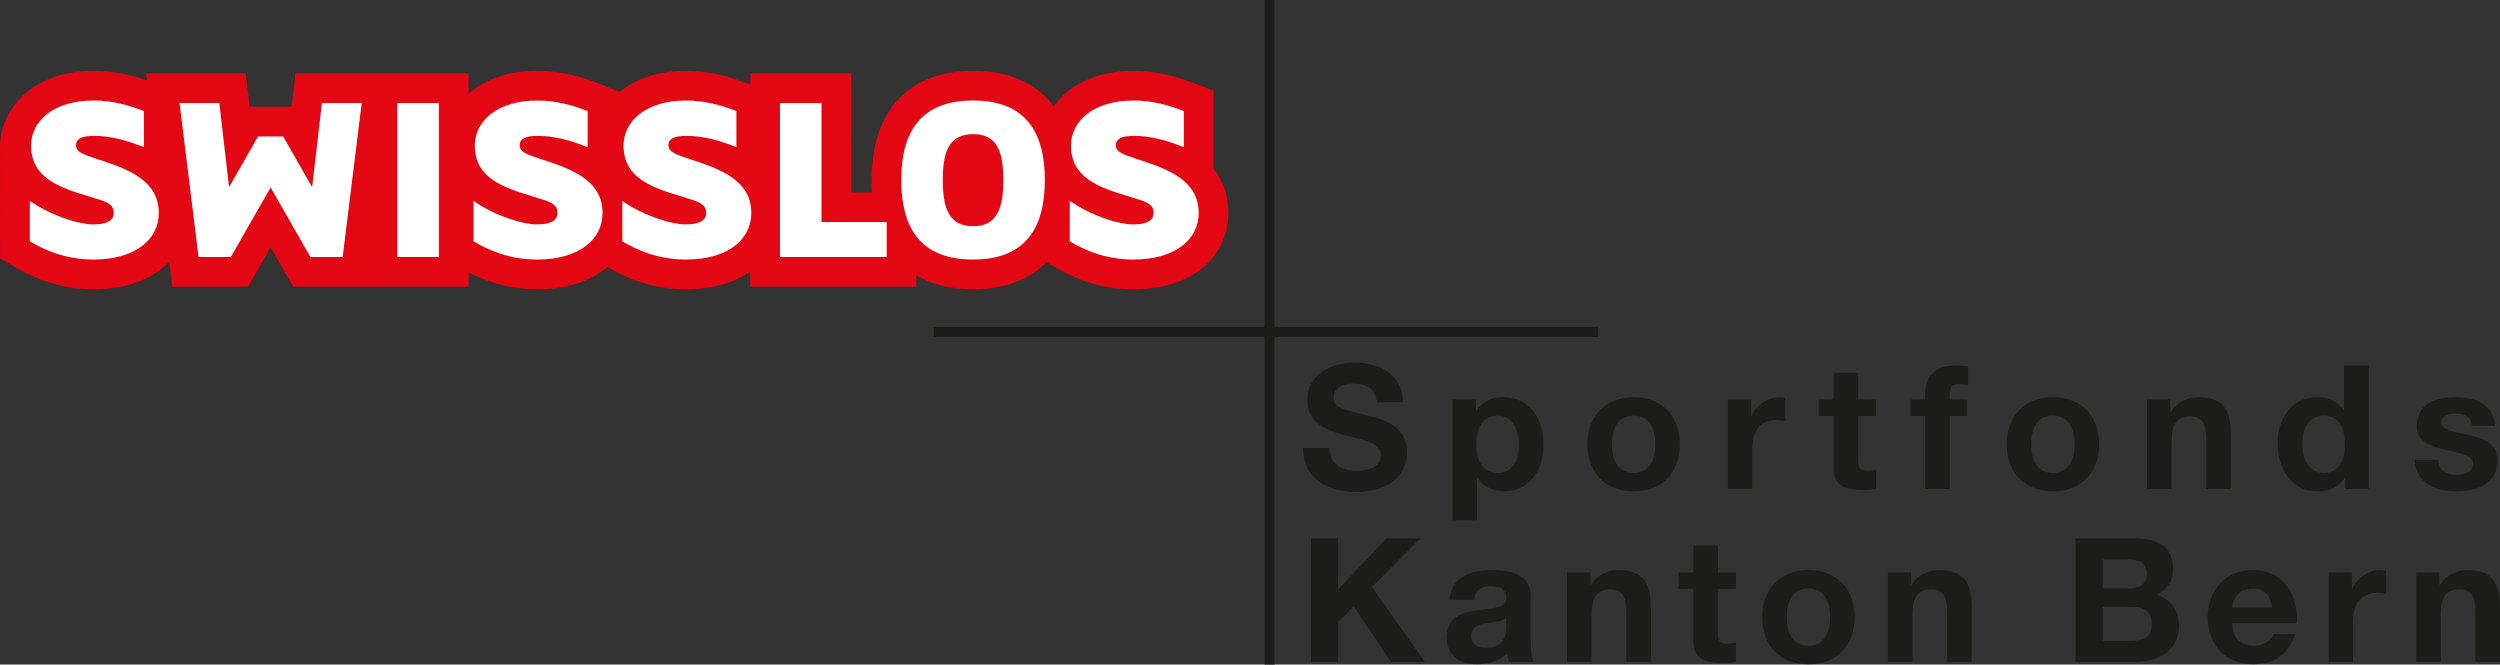 <?xml version="1.0" encoding="UTF-8"?>
<svg id="Ebene_1" data-name="Ebene 1" xmlns="http://www.w3.org/2000/svg" viewBox="0 0 498 132.37">
  <rect x="0" y="0" width="498" height="132.37" fill="#333333" stroke="none"/>
  <g>
    <path d="M241.74,33.64v-15.57l-3.78-1.46c-3-1.16-7.09-2.5-12.19-2.5s-9.45,1.33-12.73,3.83c-1.24.95-2.29,2.04-3.13,3.24-3.43-4.6-8.9-7.07-16.07-7.07-12.85,0-20.21,7.93-20.21,21.75,0,.84.02,1.67.08,2.47h-4.14V14.62h-20.11v2.23l-.63-.24c-3-1.16-7.1-2.5-12.2-2.5s-9.45,1.33-12.73,3.83c-.32.24-.15.12-.45.36l-.51-.21-3.75-1.49c-3-1.16-7.1-2.5-12.2-2.5s-9.44,1.33-12.73,3.83c-.32.24-.63.51-.93.77v-4.09h-34.47l-.61,5.24-.16,1.41h-8.36l-.16-1.41-.61-5.24h-19.87l.18,1.41c-2.81-.99-6.38-1.92-10.65-1.92-5.04,0-9.44,1.33-12.73,3.83C2.32,20.65.07,24.71,0,29.02v.17l.02,22.27,2.91,1.71c5.08,2.99,10.2,4.45,15.67,4.45,7.08,0,12.04-2.24,15.1-5.49l.61,4.98h15.1l1.71-2.98,2.78-4.87,2.79,4.87,1.7,2.98h34.94v-2.83c4.42,2.24,8.91,3.34,13.65,3.34,6.28,0,10.89-1.77,13.99-4.43,5.06,2.98,10.18,4.43,15.64,4.43s9.78-1.38,12.83-3.53v3.01h33.08v-2.26c3.06,1.82,6.85,2.78,11.3,2.78,6.25,0,11.2-1.88,14.64-5.4l1.62.95c5.08,2.99,10.2,4.45,15.67,4.45,13.08,0,18.94-7.64,18.94-15.21,0-3.71-1.17-6.55-2.96-8.76" style="fill: #e30613;"/>
    <path d="M5.94,40c4.44,3.11,9.91,4.7,12.62,4.7,2.3,0,4.09-.51,4.09-2.3s-1.33-2.19-4.91-3.27c-5.77-1.73-11.55-3.63-11.55-10.11,0-5.01,4.6-9,12.42-9,3.73,0,6.9.88,10.06,2.1v7.2c-3.58-1.43-6.64-2.25-10.01-2.25-2.45,0-3.53.61-3.53,1.89s1.38,1.79,4.19,2.71c5.77,1.88,12.31,4.08,12.31,10.73,0,5.42-4.8,9.3-13.02,9.3-5.67,0-9.81-1.94-12.67-3.63v-8.07Z" style="fill: #fff;"/>
    <polygon points="51.4 27.18 56.41 27.18 62.18 37.29 64.12 20.53 72.05 20.53 68.26 51.19 61.83 51.19 53.91 37.34 45.99 51.19 39.55 51.19 35.77 20.53 43.69 20.53 45.63 37.29 51.4 27.18" style="fill: #fff;"/>
    <rect x="79.14" y="20.53" width="8.28" height="30.65" style="fill: #fff;"/>
    <path d="M94.32,40c4.44,3.11,9.91,4.7,12.62,4.7,2.29,0,4.09-.51,4.09-2.3s-1.33-2.19-4.91-3.27c-5.77-1.73-11.54-3.63-11.54-10.11,0-5.01,4.6-9,12.41-9,3.73,0,6.9.88,10.07,2.1v7.2c-3.58-1.43-6.64-2.25-10.02-2.25-2.45,0-3.52.61-3.52,1.89s1.38,1.79,4.19,2.71c5.78,1.88,12.32,4.08,12.32,10.73,0,5.42-4.8,9.3-13.03,9.3-5.67,0-9.8-1.94-12.67-3.63v-8.07Z" style="fill: #fff;"/>
    <path d="M123.95,40c4.44,3.11,9.91,4.7,12.62,4.7,2.3,0,4.09-.51,4.09-2.3s-1.34-2.19-4.91-3.27c-5.77-1.73-11.54-3.63-11.54-10.11,0-5.01,4.6-9,12.42-9,3.73,0,6.89.88,10.06,2.1v7.2c-3.58-1.43-6.64-2.25-10.02-2.25-2.45,0-3.52.61-3.52,1.89s1.38,1.79,4.19,2.71c5.78,1.88,12.32,4.08,12.32,10.73,0,5.42-4.8,9.3-13.02,9.3-5.68,0-9.82-1.94-12.67-3.63v-8.07Z" style="fill: #fff;"/>
    <polygon points="176.62 44.23 176.62 51.19 155.37 51.19 155.37 20.53 163.64 20.53 163.64 44.23 176.62 44.23" style="fill: #fff;"/>
    <path d="M193.83,51.7c-10.58,0-14.3-6.44-14.3-15.84s3.72-15.84,14.3-15.84,14.3,6.44,14.3,15.84-3.72,15.84-14.3,15.84" style="fill: #fff;"/>
    <path d="M193.83,26.72c-4.8,0-6.03,3.53-6.03,9.14s1.22,9.2,6.03,9.2,6.03-3.53,6.03-9.2-1.23-9.14-6.03-9.14" style="fill: #e30613;"/>
    <path d="M213.09,40c4.45,3.11,9.91,4.7,12.62,4.7,2.29,0,4.08-.51,4.08-2.3s-1.33-2.19-4.91-3.27c-5.77-1.73-11.54-3.63-11.54-10.11,0-5.01,4.6-9,12.42-9,3.73,0,6.9.88,10.06,2.1v7.2c-3.57-1.43-6.64-2.25-10.02-2.25-2.45,0-3.52.61-3.52,1.89s1.38,1.79,4.19,2.71c5.78,1.88,12.31,4.08,12.31,10.73,0,5.42-4.8,9.3-13.02,9.3-5.68,0-9.81-1.94-12.67-3.63v-8.07Z" style="fill: #fff;"/>
  </g>
  <line x1="252.89" x2="252.89" y2="132.37" style="fill: none; stroke: #1d1d1b; stroke-width: 2px;"/>
  <line x1="186" y1="66.11" x2="318.37" y2="66.11" style="fill: none; stroke: #1d1d1b; stroke-width: 2px;"/>
  <g>
    <path d="M264.83,89.24c0,3.27,2.55,4.55,5.44,4.55,1.89,0,4.79-.55,4.79-3.07,0-2.65-3.68-3.1-7.3-4.06-3.65-.96-7.34-2.38-7.34-6.99,0-5.03,4.75-7.44,9.19-7.44,5.13,0,9.85,2.24,9.85,7.92h-5.23c-.17-2.96-2.27-3.72-4.86-3.72-1.72,0-3.72.72-3.72,2.79,0,1.89,1.17,2.14,7.33,3.72,1.79.45,7.3,1.58,7.3,7.16,0,4.51-3.55,7.89-10.23,7.89-5.44,0-10.54-2.69-10.47-8.75h5.24Z" style="fill: #1d1d1b;"/>
    <path d="M289.35,79.59h4.65v2.27h.07c1.17-1.89,3.1-2.76,5.3-2.76,5.58,0,8.09,4.51,8.09,9.57,0,4.75-2.62,9.19-7.82,9.19-2.14,0-4.17-.93-5.34-2.69h-.07v8.47h-4.89v-24.07ZM302.57,88.55c0-2.82-1.14-5.75-4.27-5.75s-4.24,2.86-4.24,5.75,1.1,5.65,4.27,5.65,4.24-2.75,4.24-5.65Z" style="fill: #1d1d1b;"/>
    <path d="M325.4,79.11c5.61,0,9.23,3.72,9.23,9.4s-3.62,9.37-9.23,9.37-9.19-3.72-9.19-9.37,3.62-9.4,9.19-9.4ZM325.4,94.2c3.34,0,4.34-2.86,4.34-5.68s-1-5.72-4.34-5.72-4.3,2.86-4.3,5.72,1,5.68,4.3,5.68Z" style="fill: #1d1d1b;"/>
    <path d="M344.17,79.59h4.65v3.31h.07c.9-2.24,3.31-3.79,5.68-3.79.34,0,.76.07,1.07.17v4.55c-.45-.1-1.17-.17-1.76-.17-3.58,0-4.82,2.58-4.82,5.72v8.02h-4.89v-17.8Z" style="fill: #1d1d1b;"/>
    <path d="M370.14,79.59h3.58v3.27h-3.58v8.82c0,1.65.41,2.07,2.07,2.07.52,0,1-.03,1.52-.14v3.82c-.83.14-1.89.17-2.86.17-3,0-5.61-.69-5.61-4.24v-10.5h-2.96v-3.27h2.96v-5.34h4.89v5.34Z" style="fill: #1d1d1b;"/>
    <path d="M383.5,82.87h-2.93v-3.27h2.93v-1.38c0-3.13,1.96-5.41,5.96-5.41.86,0,1.76.1,2.58.14v3.65c-.59-.07-1.17-.1-1.79-.1-1.31,0-1.86.55-1.86,2.03v1.07h3.38v3.27h-3.38v14.53h-4.89v-14.53Z" style="fill: #1d1d1b;"/>
    <path d="M408.92,79.11c5.61,0,9.23,3.72,9.23,9.4s-3.62,9.37-9.23,9.37-9.19-3.72-9.19-9.37,3.62-9.4,9.19-9.4ZM408.92,94.2c3.34,0,4.34-2.86,4.34-5.68s-1-5.72-4.34-5.72-4.3,2.86-4.3,5.72,1,5.68,4.3,5.68Z" style="fill: #1d1d1b;"/>
    <path d="M427.68,79.59h4.65v2.48h.1c1.24-2,3.37-2.96,5.44-2.96,5.2,0,6.51,2.93,6.51,7.33v10.95h-4.89v-10.06c0-2.93-.86-4.37-3.13-4.37-2.65,0-3.79,1.48-3.79,5.1v9.33h-4.89v-17.8Z" style="fill: #1d1d1b;"/>
    <path d="M467.18,95.13h-.07c-1.14,1.93-3.13,2.75-5.41,2.75-5.37,0-7.99-4.61-7.99-9.54s2.65-9.23,7.89-9.23c2.1,0,4.17.9,5.3,2.65h-.03.07v-8.95h4.89v24.59h-4.65v-2.27ZM462.91,82.8c-3.2,0-4.3,2.76-4.3,5.68s1.27,5.72,4.3,5.72c3.24,0,4.2-2.82,4.2-5.75s-1.03-5.65-4.2-5.65Z" style="fill: #1d1d1b;"/>
    <path d="M485.68,91.61c.03,2.14,1.83,3,3.75,3,1.41,0,3.2-.55,3.2-2.27,0-1.48-2.03-2-5.54-2.75-2.82-.62-5.65-1.62-5.65-4.75,0-4.55,3.93-5.72,7.75-5.72s7.47,1.31,7.85,5.68h-4.65c-.14-1.89-1.59-2.41-3.34-2.41-1.1,0-2.72.21-2.72,1.65,0,1.76,2.76,2,5.54,2.65,2.86.65,5.65,1.69,5.65,4.99,0,4.68-4.06,6.2-8.13,6.2s-8.16-1.55-8.37-6.27h4.65Z" style="fill: #1d1d1b;"/>
    <path d="M261.14,107.25h5.41v10.19l9.61-10.19h6.75l-9.61,9.71,10.54,14.88h-6.78l-7.4-11.05-3.1,3.13v7.92h-5.41v-24.59Z" style="fill: #1d1d1b;"/>
    <path d="M288.73,119.51c.28-4.58,4.37-5.96,8.37-5.96,3.55,0,7.82.79,7.82,5.06v9.26c0,1.62.17,3.24.62,3.96h-4.96c-.17-.55-.31-1.14-.34-1.72-1.55,1.62-3.82,2.2-5.99,2.2-3.38,0-6.06-1.69-6.06-5.34,0-4.03,3.03-4.99,6.06-5.41,3-.45,5.79-.34,5.79-2.34,0-2.1-1.45-2.41-3.17-2.41-1.86,0-3.06.76-3.24,2.69h-4.89ZM300.02,123.12c-.83.72-2.55.76-4.06,1.03-1.52.31-2.89.83-2.89,2.62s1.41,2.27,3,2.27c3.82,0,3.96-3.03,3.96-4.1v-1.83Z" style="fill: #1d1d1b;"/>
    <path d="M312.15,114.03h4.65v2.48h.1c1.24-2,3.38-2.96,5.44-2.96,5.2,0,6.51,2.93,6.51,7.33v10.95h-4.89v-10.06c0-2.93-.86-4.37-3.13-4.37-2.65,0-3.79,1.48-3.79,5.1v9.33h-4.89v-17.8Z" style="fill: #1d1d1b;"/>
    <path d="M342.21,114.03h3.58v3.27h-3.58v8.82c0,1.65.41,2.07,2.07,2.07.52,0,1-.03,1.52-.14v3.82c-.83.14-1.89.17-2.86.17-3,0-5.61-.69-5.61-4.24v-10.5h-2.96v-3.27h2.96v-5.34h4.89v5.34Z" style="fill: #1d1d1b;"/>
    <path d="M360.22,113.55c5.61,0,9.23,3.72,9.23,9.4s-3.62,9.37-9.23,9.37-9.19-3.72-9.19-9.37,3.62-9.4,9.19-9.4ZM360.22,128.63c3.34,0,4.34-2.86,4.34-5.68s-1-5.72-4.34-5.72-4.3,2.86-4.3,5.72,1,5.68,4.3,5.68Z" style="fill: #1d1d1b;"/>
    <path d="M376.06,114.03h4.65v2.48h.1c1.24-2,3.37-2.96,5.44-2.96,5.2,0,6.51,2.93,6.51,7.33v10.95h-4.89v-10.06c0-2.93-.86-4.37-3.13-4.37-2.65,0-3.79,1.48-3.79,5.1v9.33h-4.89v-17.8Z" style="fill: #1d1d1b;"/>
    <path d="M413.46,107.25h11.57c4.68,0,7.85,1.51,7.85,6.1,0,2.41-1.21,4.1-3.34,5.13,3,.86,4.51,3.17,4.51,6.23,0,4.99-4.24,7.13-8.68,7.13h-11.92v-24.59ZM418.87,117.2h5.48c1.89,0,3.31-.86,3.31-2.93,0-2.34-1.79-2.82-3.72-2.82h-5.06v5.75ZM418.87,127.63h5.79c2.13,0,3.99-.69,3.99-3.24s-1.58-3.51-3.89-3.51h-5.89v6.75Z" style="fill: #1d1d1b;"/>
    <path d="M444.66,124.12c.14,3.1,1.65,4.51,4.37,4.51,1.96,0,3.55-1.21,3.86-2.31h4.3c-1.38,4.2-4.3,5.99-8.33,5.99-5.61,0-9.09-3.86-9.09-9.37s3.68-9.4,9.09-9.4c6.06,0,8.99,5.1,8.64,10.57h-12.84ZM452.62,121.02c-.45-2.48-1.52-3.79-3.89-3.79-3.1,0-4,2.41-4.06,3.79h7.95Z" style="fill: #1d1d1b;"/>
    <path d="M463.84,114.03h4.65v3.31h.07c.9-2.24,3.31-3.79,5.68-3.79.34,0,.76.07,1.07.17v4.55c-.45-.1-1.17-.17-1.76-.17-3.58,0-4.82,2.58-4.82,5.72v8.02h-4.89v-17.8Z" style="fill: #1d1d1b;"/>
    <path d="M481.3,114.03h4.65v2.48h.1c1.24-2,3.38-2.96,5.44-2.96,5.2,0,6.51,2.93,6.51,7.33v10.95h-4.89v-10.06c0-2.93-.86-4.37-3.13-4.37-2.65,0-3.79,1.48-3.79,5.1v9.33h-4.89v-17.8Z" style="fill: #1d1d1b;"/>
  </g>
</svg>